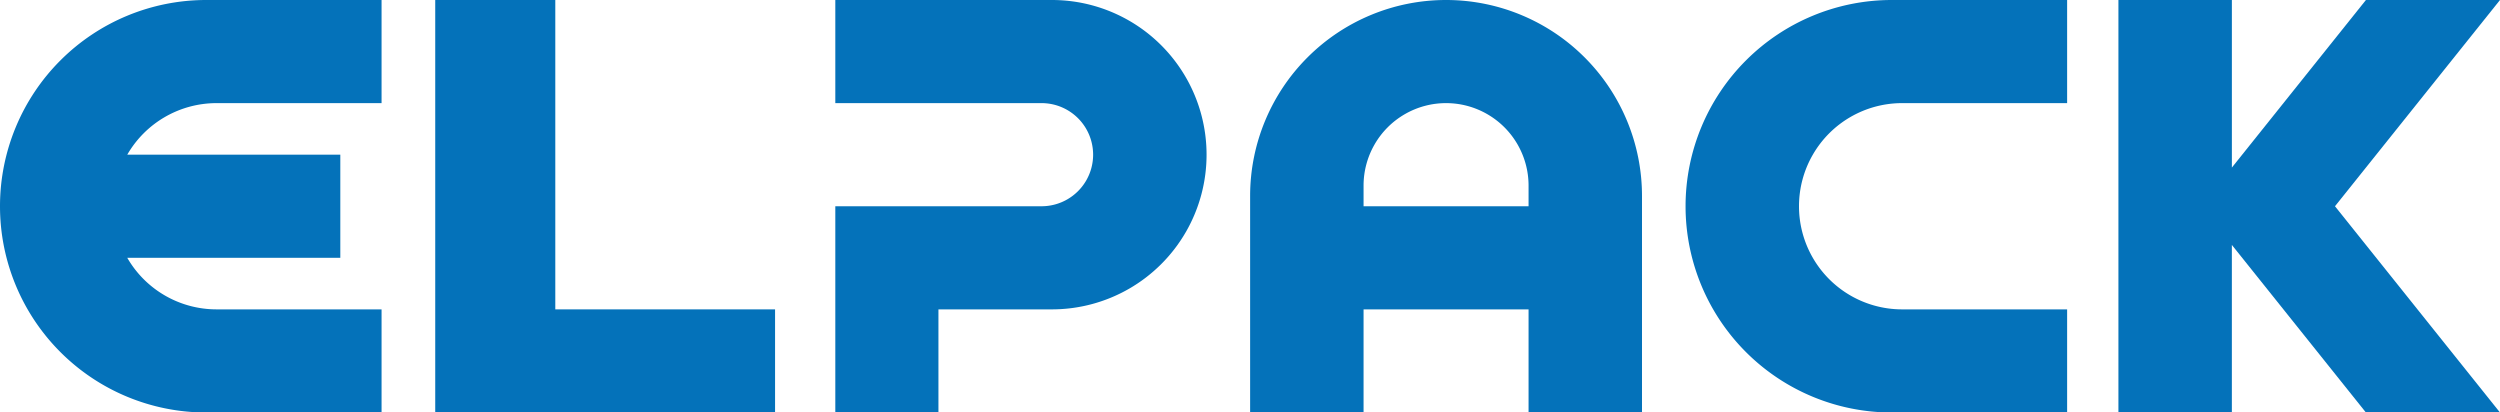<svg xmlns="http://www.w3.org/2000/svg" xmlns:xlink="http://www.w3.org/1999/xlink" width="160" height="26.4" viewBox="0 0 160 26.4">
  <defs>
    <clipPath id="clip-path">
      <rect id="Rettangolo_434" data-name="Rettangolo 434" width="160" height="26.4" fill="none"/>
    </clipPath>
  </defs>
  <g id="Raggruppa_1020" data-name="Raggruppa 1020" transform="translate(0 0)">
    <path id="Tracciato_6680" data-name="Tracciato 6680" d="M49.11,0V26.4H70.859V19.8H56.794V0Z" transform="translate(-21.255 0)" fill="#0472ba"/>
    <g id="Raggruppa_1019" data-name="Raggruppa 1019" transform="translate(0 0)">
      <g id="Raggruppa_1018" data-name="Raggruppa 1018" clip-path="url(#clip-path)">
        <path id="Tracciato_6681" data-name="Tracciato 6681" d="M108.573,19.8a9.9,9.9,0,0,0,0-19.8H94.713V6.6h13.2a3.3,3.3,0,0,1,0,6.6h-13.2V26.4h6.6V19.8Z" transform="translate(-41.253 0)" fill="#0472ba"/>
        <path id="Tracciato_6682" data-name="Tracciato 6682" d="M154.287,0a12.54,12.54,0,0,0-12.54,12.54V26.4h7.26V19.8h10.56v6.6h7.26V12.54A12.54,12.54,0,0,0,154.287,0m-5.28,13.2V11.88a5.28,5.28,0,0,1,10.56,0V13.2Z" transform="translate(-61.739 0)" fill="#0472ba"/>
        <path id="Tracciato_6683" data-name="Tracciato 6683" d="M204.32,26.4a13.2,13.2,0,1,1,0-26.4h11.22V6.6H204.98a6.6,6.6,0,0,0,0,13.2h10.56v6.6Z" transform="translate(-83.244 0)" fill="#0472ba"/>
        <path id="Tracciato_6684" data-name="Tracciato 6684" d="M264.621,0h-8.58l-8.58,10.725V0H240.2V26.4h7.26V15.675l8.58,10.725h8.58l-10.56-13.2Z" transform="translate(-104.621 0)" fill="#0472ba"/>
        <path id="Tracciato_6685" data-name="Tracciato 6685" d="M13.86,6.6H24.42V0H13.2a13.2,13.2,0,0,0,0,26.4H24.42V19.8H13.86a6.6,6.6,0,0,1-5.715-3.3H21.78V9.9H8.145A6.6,6.6,0,0,1,13.86,6.6" transform="translate(0 0)" fill="#0472ba"/>
      </g>
    </g>
  </g>
</svg>
